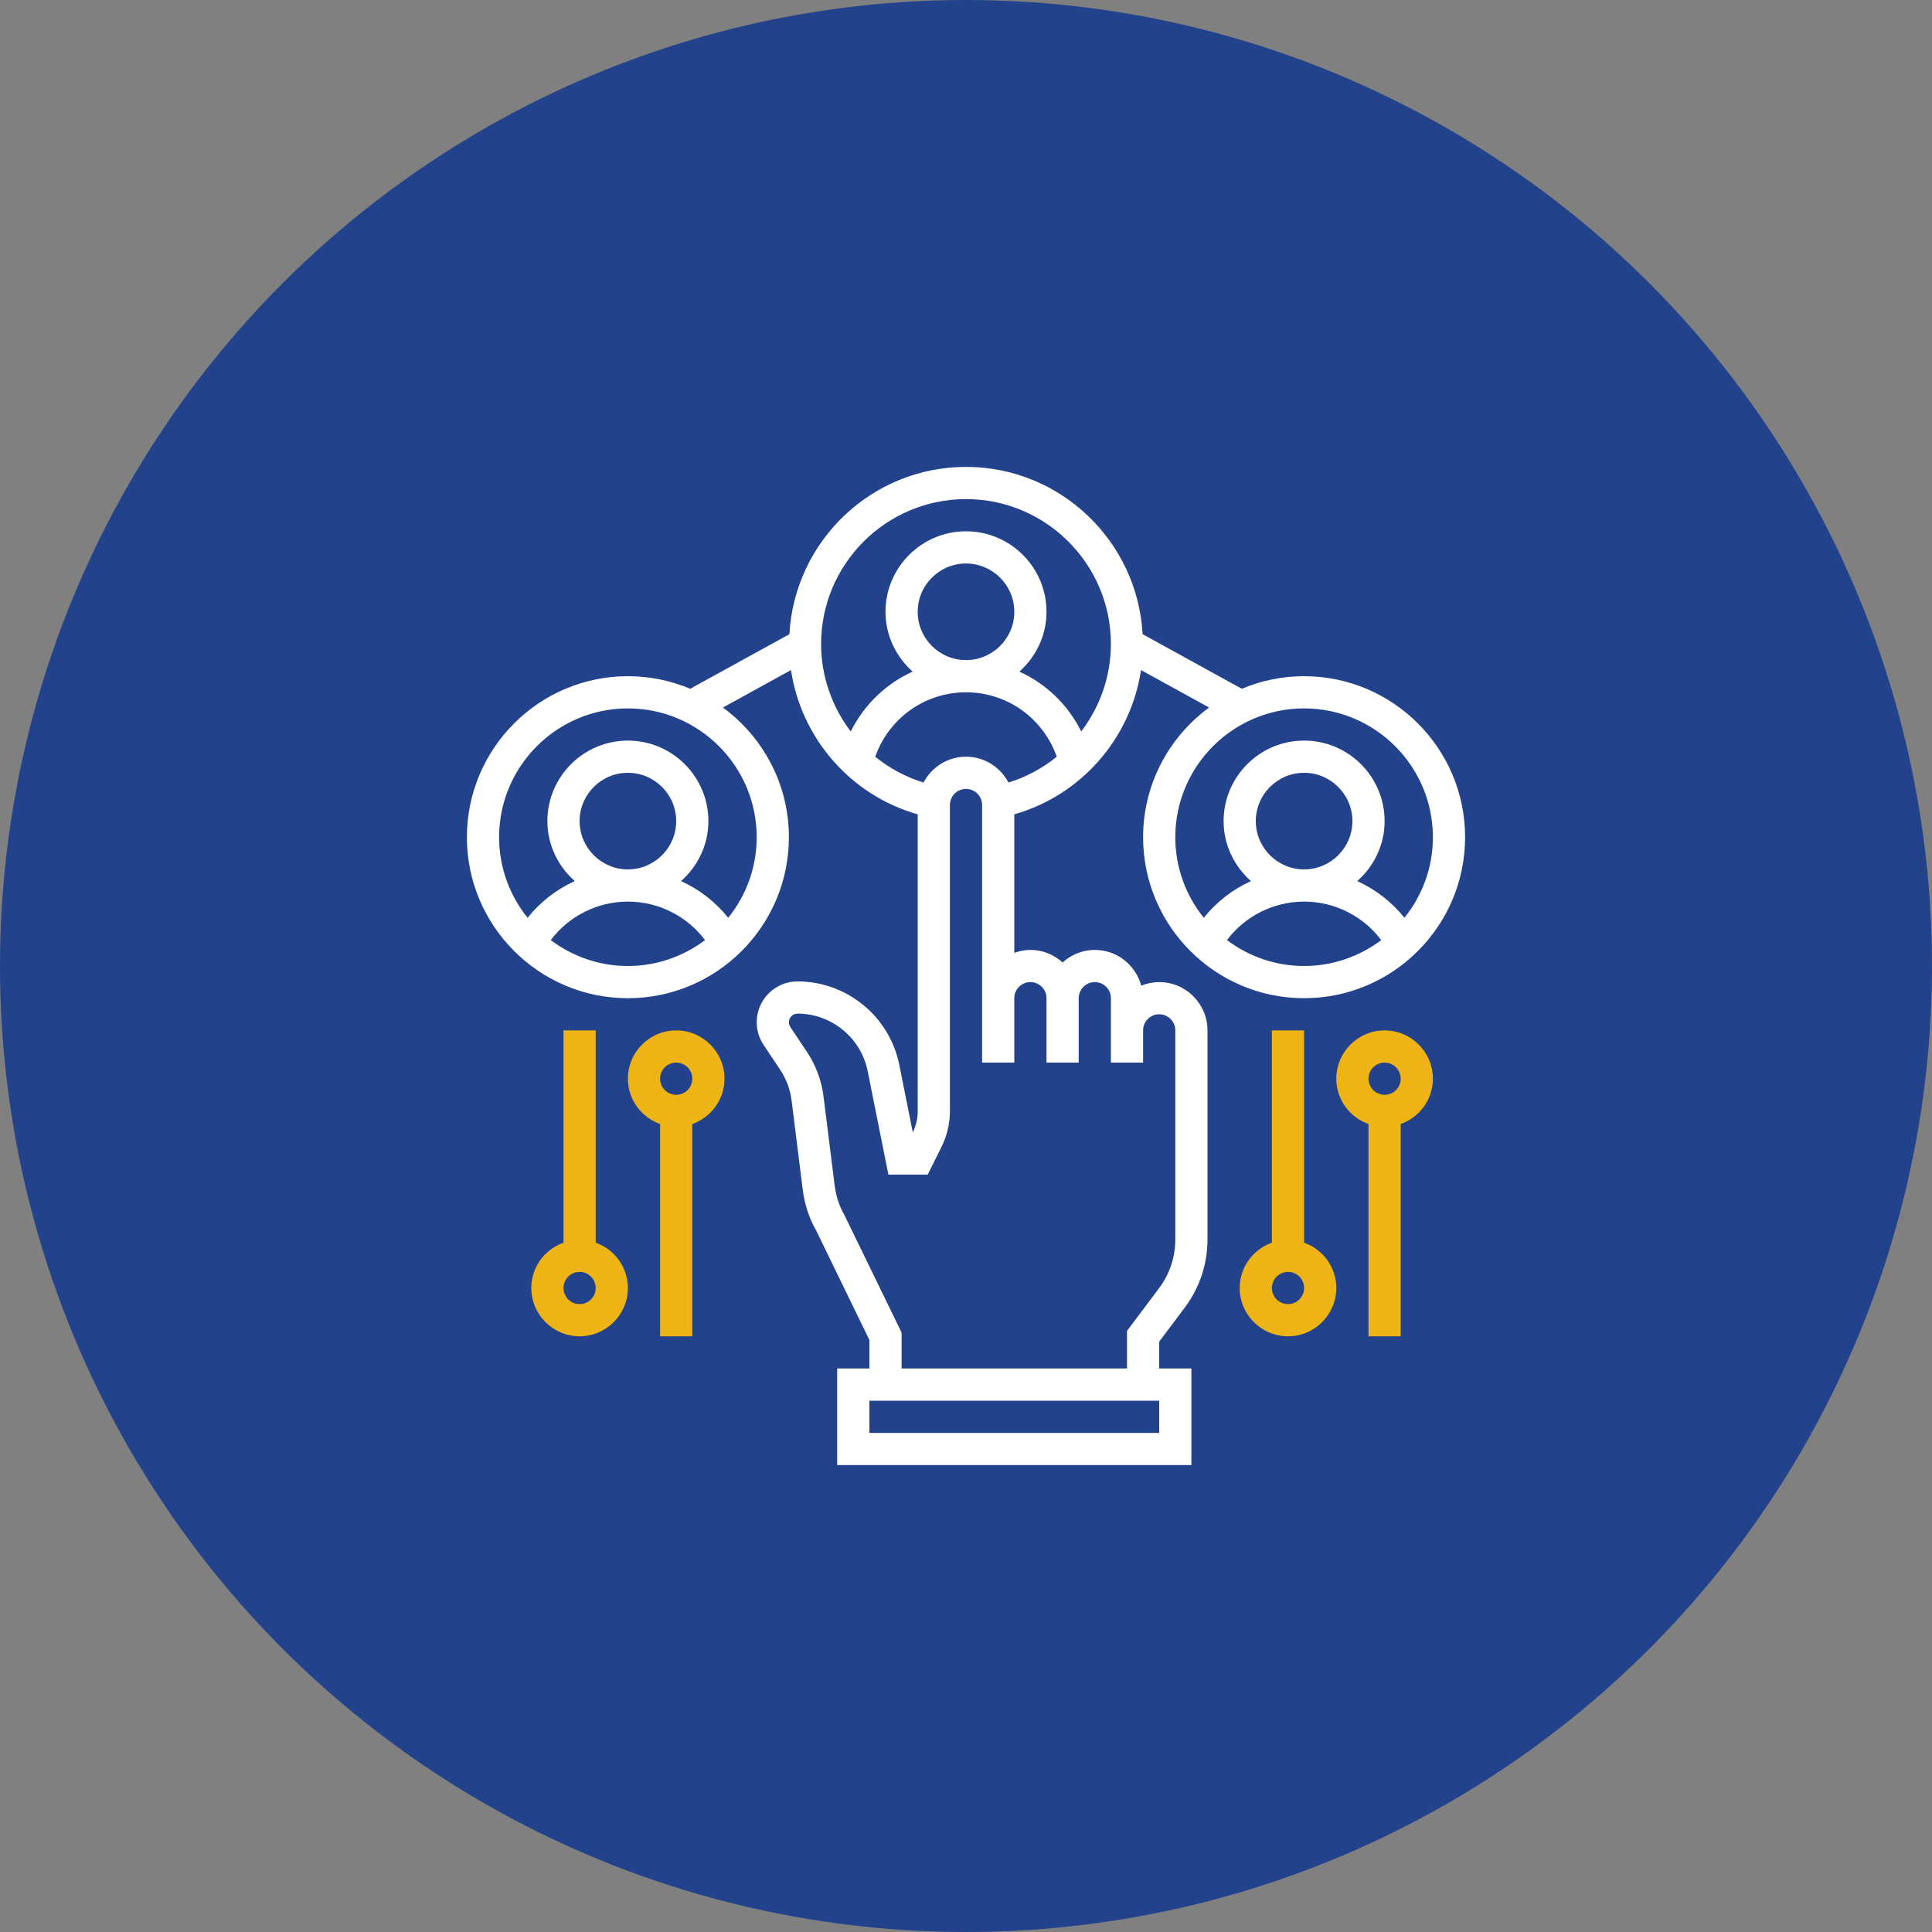 <svg width="90" height="90" viewBox="0 0 90 90" fill="none" xmlns="http://www.w3.org/2000/svg">
<rect x="0" y="0" width="90" height="90" fill="#808080" stroke="none"/>
<circle cx="45" cy="45" r="45" fill="#23428C"/>
<path d="M27.75 57.888V48H26.25V57.888C25.379 58.199 24.75 59.023 24.75 60C24.75 61.24 25.759 62.25 27 62.25C28.241 62.25 29.25 61.24 29.25 60C29.25 59.023 28.621 58.199 27.75 57.888ZM27 60.75C26.586 60.75 26.25 60.414 26.25 60C26.25 59.586 26.586 59.25 27 59.25C27.414 59.25 27.75 59.586 27.75 60C27.75 60.414 27.414 60.75 27 60.75Z" fill="#EEB315"/>
<path d="M31.5 48C30.259 48 29.25 49.01 29.25 50.25C29.25 51.227 29.879 52.051 30.75 52.362V62.25H32.25V52.362C33.121 52.051 33.75 51.227 33.75 50.25C33.75 49.01 32.74 48 31.5 48ZM31.5 51C31.086 51 30.75 50.664 30.75 50.25C30.75 49.836 31.086 49.5 31.5 49.5C31.914 49.5 32.25 49.836 32.25 50.25C32.25 50.664 31.914 51 31.5 51Z" fill="#EEB315"/>
<path d="M60.75 57.888V48H59.25V57.888C58.379 58.199 57.75 59.023 57.75 60C57.75 61.24 58.76 62.25 60 62.25C61.24 62.25 62.25 61.24 62.25 60C62.25 59.023 61.621 58.199 60.75 57.888ZM60 60.75C59.586 60.75 59.25 60.414 59.25 60C59.25 59.586 59.586 59.25 60 59.25C60.414 59.25 60.75 59.586 60.75 60C60.75 60.414 60.414 60.75 60 60.75Z" fill="#EEB315"/>
<path d="M64.5 48C63.26 48 62.25 49.01 62.25 50.25C62.25 51.227 62.879 52.051 63.75 52.362V62.25H65.25V52.362C66.121 52.051 66.75 51.227 66.75 50.25C66.75 49.01 65.74 48 64.5 48ZM64.5 51C64.086 51 63.75 50.664 63.75 50.25C63.75 49.836 64.086 49.5 64.5 49.5C64.914 49.5 65.25 49.836 65.25 50.25C65.25 50.664 64.914 51 64.5 51Z" fill="#EEB315"/>
<path d="M54 45.75C53.704 45.75 53.422 45.811 53.163 45.915C52.904 44.959 52.037 44.25 51 44.25C50.422 44.25 49.899 44.476 49.5 44.835C49.101 44.475 48.578 44.25 48 44.25C47.736 44.25 47.486 44.304 47.25 44.388V37.934C50.368 37.051 52.676 34.391 53.153 31.215L56.324 32.959C54.464 34.325 53.25 36.521 53.25 39C53.25 43.136 56.614 46.5 60.75 46.5C64.885 46.5 68.25 43.136 68.25 39C68.25 34.864 64.885 31.5 60.75 31.5C59.722 31.5 58.741 31.709 57.847 32.085L53.227 29.543C52.988 25.207 49.395 21.75 45 21.75C40.605 21.75 37.012 25.207 36.773 29.544L32.153 32.085C31.259 31.709 30.279 31.5 29.25 31.5C25.114 31.5 21.75 34.864 21.75 39C21.75 43.136 25.114 46.5 29.25 46.5C33.386 46.5 36.75 43.136 36.75 39C36.75 36.52 35.536 34.325 33.676 32.959L36.847 31.214C37.324 34.394 39.63 37.051 42.751 37.935V51.76C42.751 52.101 42.672 52.443 42.521 52.749L41.892 49.603C41.441 47.352 39.448 45.718 37.152 45.718C36.104 45.718 35.251 46.571 35.251 47.619C35.251 47.995 35.361 48.36 35.57 48.673L36.342 49.831C36.628 50.26 36.812 50.756 36.876 51.267L37.395 55.417C37.48 56.109 37.7 56.767 38.023 57.327L40.5 62.422V63.75H39V68.25H55.5V63.75H54V62.5L55.2 60.9C55.877 59.998 56.25 58.88 56.25 57.75V48C56.25 46.76 55.24 45.75 54 45.75ZM60.75 45C59.401 45 58.159 44.547 57.156 43.793C58 42.674 59.327 42 60.75 42C62.173 42 63.5 42.674 64.344 43.793C63.341 44.547 62.099 45 60.75 45ZM58.5 38.25C58.5 37.01 59.51 36 60.75 36C61.99 36 63 37.01 63 38.25C63 39.49 61.99 40.5 60.75 40.5C59.51 40.5 58.5 39.49 58.5 38.25ZM60.75 33C64.058 33 66.75 35.692 66.75 39C66.75 40.42 66.252 41.725 65.424 42.753C64.83 42.014 64.077 41.431 63.226 41.044C64.001 40.357 64.5 39.365 64.5 38.25C64.5 36.182 62.818 34.5 60.75 34.5C58.682 34.5 57 36.182 57 38.25C57 39.365 57.499 40.357 58.274 41.044C57.423 41.431 56.67 42.014 56.076 42.753C55.248 41.725 54.75 40.42 54.75 39C54.75 35.692 57.442 33 60.75 33ZM29.25 45C27.901 45 26.659 44.547 25.656 43.793C26.5 42.674 27.827 42 29.25 42C30.673 42 32 42.674 32.844 43.793C31.841 44.547 30.599 45 29.25 45ZM27 38.25C27 37.01 28.009 36 29.25 36C30.491 36 31.5 37.01 31.5 38.25C31.5 39.49 30.491 40.5 29.25 40.5C28.009 40.5 27 39.49 27 38.25ZM35.25 39C35.25 40.42 34.752 41.725 33.924 42.753C33.33 42.014 32.577 41.431 31.726 41.044C32.501 40.357 33 39.365 33 38.25C33 36.182 31.318 34.5 29.25 34.5C27.182 34.5 25.5 36.182 25.5 38.25C25.5 39.365 25.999 40.357 26.774 41.044C25.923 41.431 25.17 42.014 24.576 42.753C23.748 41.725 23.25 40.42 23.25 39C23.25 35.692 25.942 33 29.25 33C32.558 33 35.25 35.692 35.25 39ZM38.25 30C38.25 26.278 41.278 23.25 45 23.25C48.722 23.25 51.75 26.278 51.75 30C51.75 31.513 51.236 32.93 50.368 34.074C49.751 32.83 48.729 31.85 47.486 31.286C48.255 30.599 48.75 29.611 48.75 28.5C48.75 26.432 47.068 24.75 45 24.75C42.932 24.75 41.25 26.432 41.25 28.5C41.25 29.611 41.745 30.599 42.514 31.286C41.27 31.85 40.248 32.831 39.631 34.075C38.763 32.932 38.25 31.514 38.25 30ZM47.25 28.5C47.25 29.741 46.24 30.75 45 30.75C43.76 30.75 42.75 29.741 42.75 28.5C42.75 27.259 43.76 26.25 45 26.25C46.24 26.25 47.25 27.259 47.25 28.5ZM40.772 35.252C41.4 33.468 43.071 32.25 45 32.25C46.928 32.25 48.599 33.468 49.228 35.251C48.572 35.782 47.814 36.197 46.98 36.453C46.601 35.741 45.861 35.25 45 35.25C44.139 35.25 43.399 35.741 43.021 36.453C42.186 36.197 41.428 35.783 40.772 35.252ZM54 66.75H40.5V65.25H54V66.75ZM54.75 57.75C54.75 58.556 54.484 59.356 54 60L52.5 62V63.75H42V62.078L39.348 56.627C39.1 56.196 38.944 55.727 38.883 55.233L38.364 51.083C38.272 50.342 38.005 49.622 37.59 49.001L36.818 47.843C36.773 47.776 36.75 47.699 36.75 47.619C36.75 47.398 36.93 47.218 37.151 47.218C38.734 47.218 40.109 48.346 40.42 49.898L41.385 54.718H43.214L43.854 53.437C44.113 52.919 44.25 52.339 44.25 51.761V37.5C44.25 37.086 44.586 36.75 45 36.75C45.414 36.75 45.75 37.086 45.75 37.5V46.5V49.5H47.25V46.5C47.25 46.086 47.586 45.75 48 45.75C48.414 45.75 48.75 46.086 48.75 46.5V49.5H50.25V46.5C50.25 46.086 50.586 45.75 51 45.75C51.414 45.75 51.75 46.086 51.75 46.5V48V49.5H53.25V48C53.25 47.586 53.586 47.25 54 47.25C54.414 47.25 54.75 47.586 54.75 48V57.75Z" fill="white"/>
</svg>
